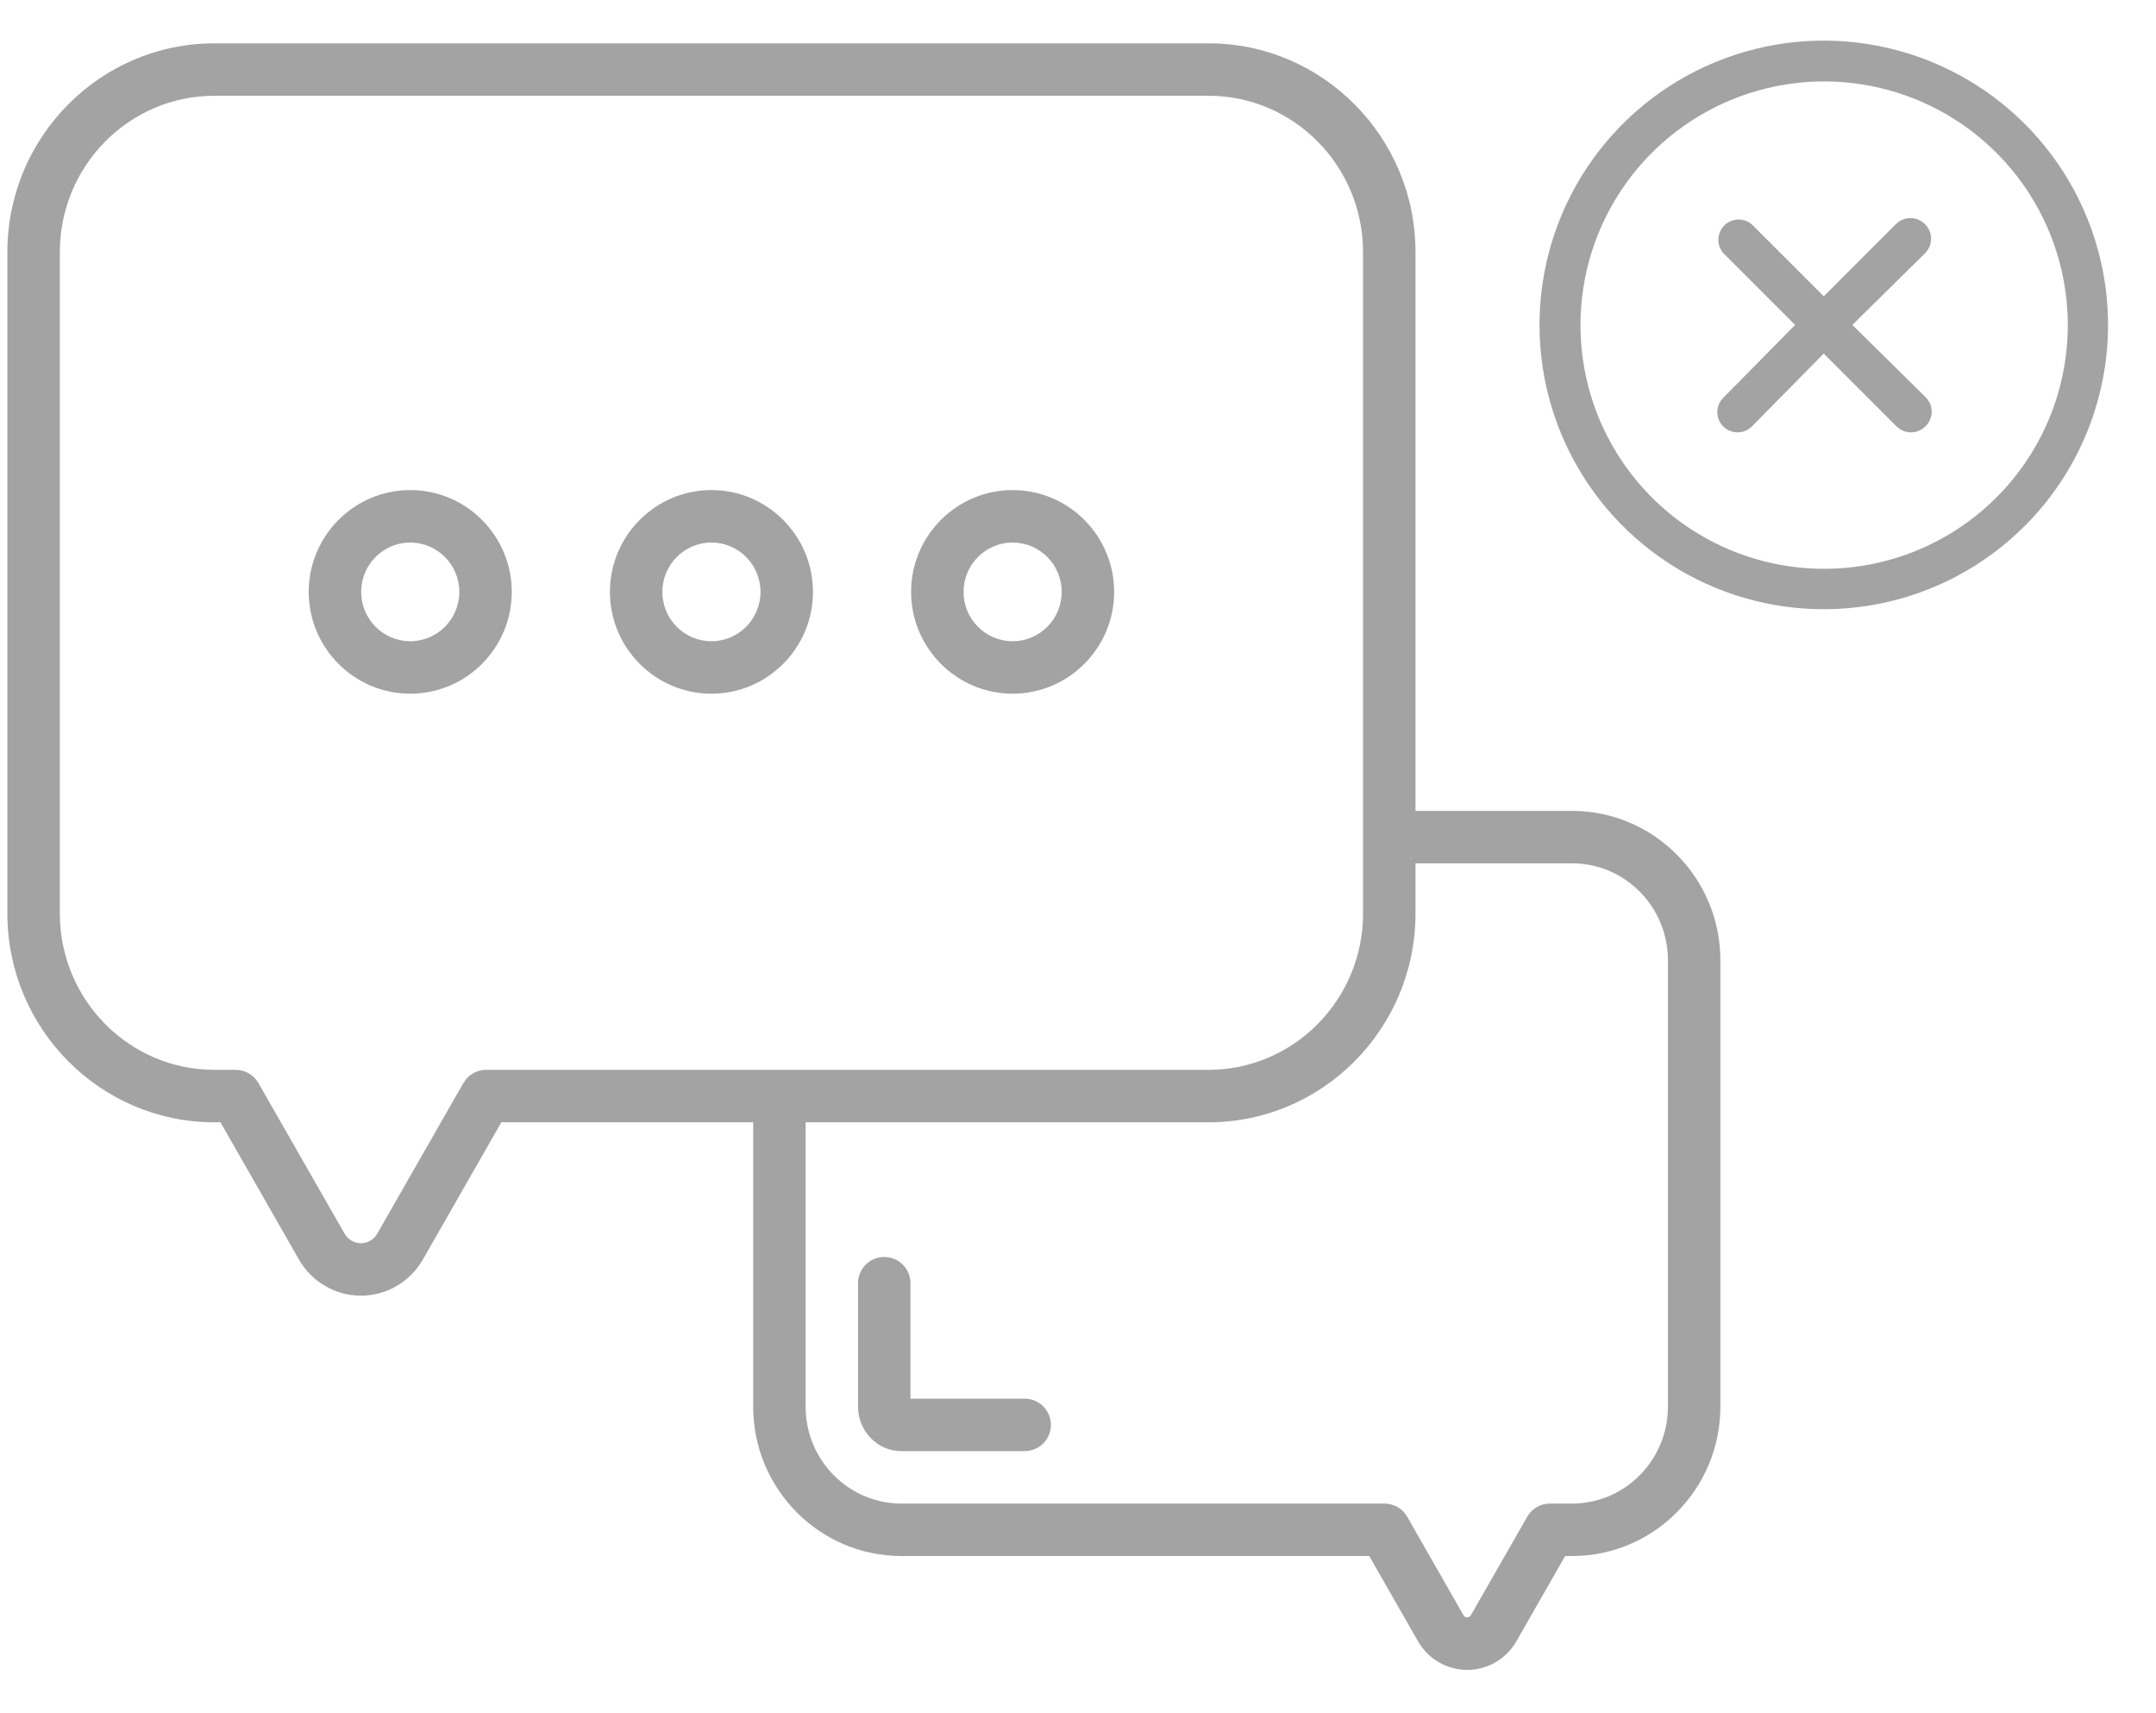 <svg width="73" height="58" viewBox="0 0 73 58" fill="none" xmlns="http://www.w3.org/2000/svg">
<g clip-path="url(#clip0_4304_61238)">
<path d="M34.695 47.35H30.828V43.441C30.828 42.95 30.431 42.553 29.94 42.553C29.45 42.553 29.052 42.95 29.052 43.441V47.62C29.052 48.45 29.71 49.126 30.519 49.126H34.695C35.185 49.126 35.583 48.728 35.583 48.238C35.583 47.748 35.185 47.35 34.695 47.35Z" fill="#A3A3A3"/>
<path d="M13.89 16.591C11.995 16.591 10.453 18.137 10.453 20.038C10.453 21.938 11.995 23.484 13.89 23.484C15.786 23.484 17.328 21.938 17.328 20.038C17.328 18.137 15.786 16.591 13.89 16.591ZM13.89 21.708C12.974 21.708 12.229 20.959 12.229 20.038C12.229 19.116 12.974 18.367 13.89 18.367C14.807 18.367 15.552 19.116 15.552 20.038C15.552 20.959 14.807 21.708 13.89 21.708Z" fill="#A3A3A3"/>
<path d="M24.088 16.591C22.193 16.591 20.651 18.137 20.651 20.038C20.651 21.938 22.193 23.484 24.088 23.484C25.984 23.484 27.526 21.938 27.526 20.038C27.526 18.137 25.984 16.591 24.088 16.591ZM24.088 21.708C23.172 21.708 22.427 20.959 22.427 20.038C22.427 19.116 23.172 18.367 24.088 18.367C25.005 18.367 25.75 19.116 25.75 20.038C25.75 20.959 25.005 21.708 24.088 21.708Z" fill="#A3A3A3"/>
<path d="M34.287 16.591C32.391 16.591 30.849 18.137 30.849 20.038C30.849 21.938 32.391 23.484 34.287 23.484C36.182 23.484 37.724 21.938 37.724 20.038C37.724 18.137 36.182 16.591 34.287 16.591ZM34.287 21.708C33.37 21.708 32.625 20.959 32.625 20.038C32.625 19.116 33.37 18.367 34.287 18.367C35.203 18.367 35.948 19.116 35.948 20.038C35.948 20.959 35.203 21.708 34.287 21.708Z" fill="#A3A3A3"/>
<path d="M53.232 27.452H47.927V8.533C47.927 4.637 44.783 1.467 40.919 1.467H7.258C3.394 1.467 0.25 4.637 0.25 8.533V30.928C0.25 34.824 3.394 37.994 7.258 37.994H7.465L10.124 42.644C10.554 43.396 11.357 43.863 12.22 43.863C13.082 43.863 13.885 43.396 14.315 42.644L16.975 37.994H25.502V47.62C25.502 50.408 27.752 52.677 30.519 52.677H46.361L48.013 55.565C48.355 56.162 48.993 56.533 49.678 56.533C50.363 56.533 51.001 56.162 51.343 55.565L52.994 52.677H53.232C55.999 52.677 58.25 50.408 58.25 47.62V32.508C58.25 29.72 55.999 27.452 53.232 27.452ZM16.46 36.218C16.142 36.218 15.848 36.389 15.69 36.665L12.774 41.762C12.659 41.963 12.447 42.088 12.22 42.088C11.993 42.088 11.78 41.963 11.666 41.762L8.75 36.665C8.592 36.389 8.298 36.218 7.98 36.218H7.258C4.373 36.218 2.026 33.845 2.026 30.928V8.533C2.026 5.616 4.373 3.242 7.258 3.242H40.919C43.804 3.242 46.151 5.616 46.151 8.533V30.928C46.151 33.845 43.804 36.218 40.919 36.218H16.46ZM56.474 47.62C56.474 49.429 55.02 50.901 53.232 50.901H52.479C52.161 50.901 51.867 51.072 51.709 51.348L49.801 54.684C49.749 54.775 49.606 54.775 49.554 54.684L47.647 51.348C47.489 51.072 47.195 50.901 46.876 50.901H30.519C28.731 50.901 27.277 49.43 27.277 47.62V37.994H40.919C44.783 37.994 47.927 34.824 47.927 30.928V29.227H53.232C55.02 29.227 56.474 30.699 56.474 32.509V47.62H56.474Z" fill="#A3A3A3"/>
</g>
<path d="M65.188 8.566L62.719 11L65.188 13.434C65.256 13.498 65.311 13.576 65.348 13.662C65.386 13.748 65.405 13.841 65.405 13.936C65.405 14.03 65.386 14.123 65.348 14.209C65.311 14.296 65.256 14.373 65.188 14.438C65.123 14.501 65.047 14.552 64.963 14.586C64.88 14.62 64.79 14.637 64.699 14.637C64.519 14.636 64.346 14.565 64.218 14.438L61.75 11.969L59.316 14.438C59.188 14.565 59.015 14.636 58.835 14.637C58.745 14.637 58.655 14.62 58.571 14.586C58.487 14.552 58.411 14.501 58.347 14.438C58.219 14.309 58.147 14.134 58.147 13.953C58.147 13.771 58.219 13.597 58.347 13.468L60.781 11L58.347 8.566C58.234 8.435 58.175 8.266 58.182 8.093C58.189 7.92 58.261 7.755 58.383 7.633C58.505 7.51 58.669 7.439 58.843 7.432C59.016 7.425 59.185 7.484 59.316 7.597L61.75 10.031L64.184 7.597C64.247 7.531 64.323 7.478 64.407 7.442C64.492 7.405 64.582 7.386 64.674 7.384C64.765 7.382 64.856 7.399 64.941 7.432C65.027 7.466 65.104 7.516 65.17 7.58C65.236 7.643 65.289 7.719 65.326 7.803C65.362 7.887 65.382 7.978 65.383 8.069C65.385 8.161 65.368 8.252 65.335 8.337C65.301 8.423 65.251 8.5 65.188 8.566ZM68.556 17.806C67.21 19.152 65.495 20.069 63.628 20.44C61.761 20.811 59.826 20.621 58.067 19.892C56.309 19.164 54.805 17.93 53.748 16.347C52.69 14.764 52.126 12.904 52.126 11C52.126 9.096 52.69 7.236 53.748 5.653C54.805 4.07 56.309 2.836 58.067 2.108C59.826 1.379 61.761 1.189 63.628 1.56C65.495 1.931 67.21 2.848 68.556 4.194C69.45 5.088 70.159 6.149 70.643 7.316C71.127 8.484 71.376 9.736 71.376 11C71.376 12.264 71.127 13.516 70.643 14.684C70.159 15.851 69.45 16.913 68.556 17.806ZM67.587 5.163C66.432 4.012 64.962 3.229 63.362 2.913C61.763 2.597 60.105 2.762 58.6 3.388C57.094 4.013 55.807 5.07 54.902 6.426C53.997 7.782 53.513 9.376 53.513 11.007C53.513 12.637 53.997 14.231 54.902 15.587C55.807 16.943 57.094 18.001 58.6 18.626C60.105 19.251 61.763 19.416 63.362 19.1C64.962 18.784 66.432 18.002 67.587 16.851C68.356 16.084 68.966 15.173 69.383 14.171C69.799 13.168 70.013 12.093 70.013 11.007C70.013 9.921 69.799 8.846 69.383 7.843C68.966 6.84 68.356 5.93 67.587 5.163Z" fill="#A3A3A3"/>
<defs>
<clipPath id="clip0_4304_61238">
<rect width="58" height="58" fill="white" transform="translate(0.25)"/>
</clipPath>
</defs>
</svg>
